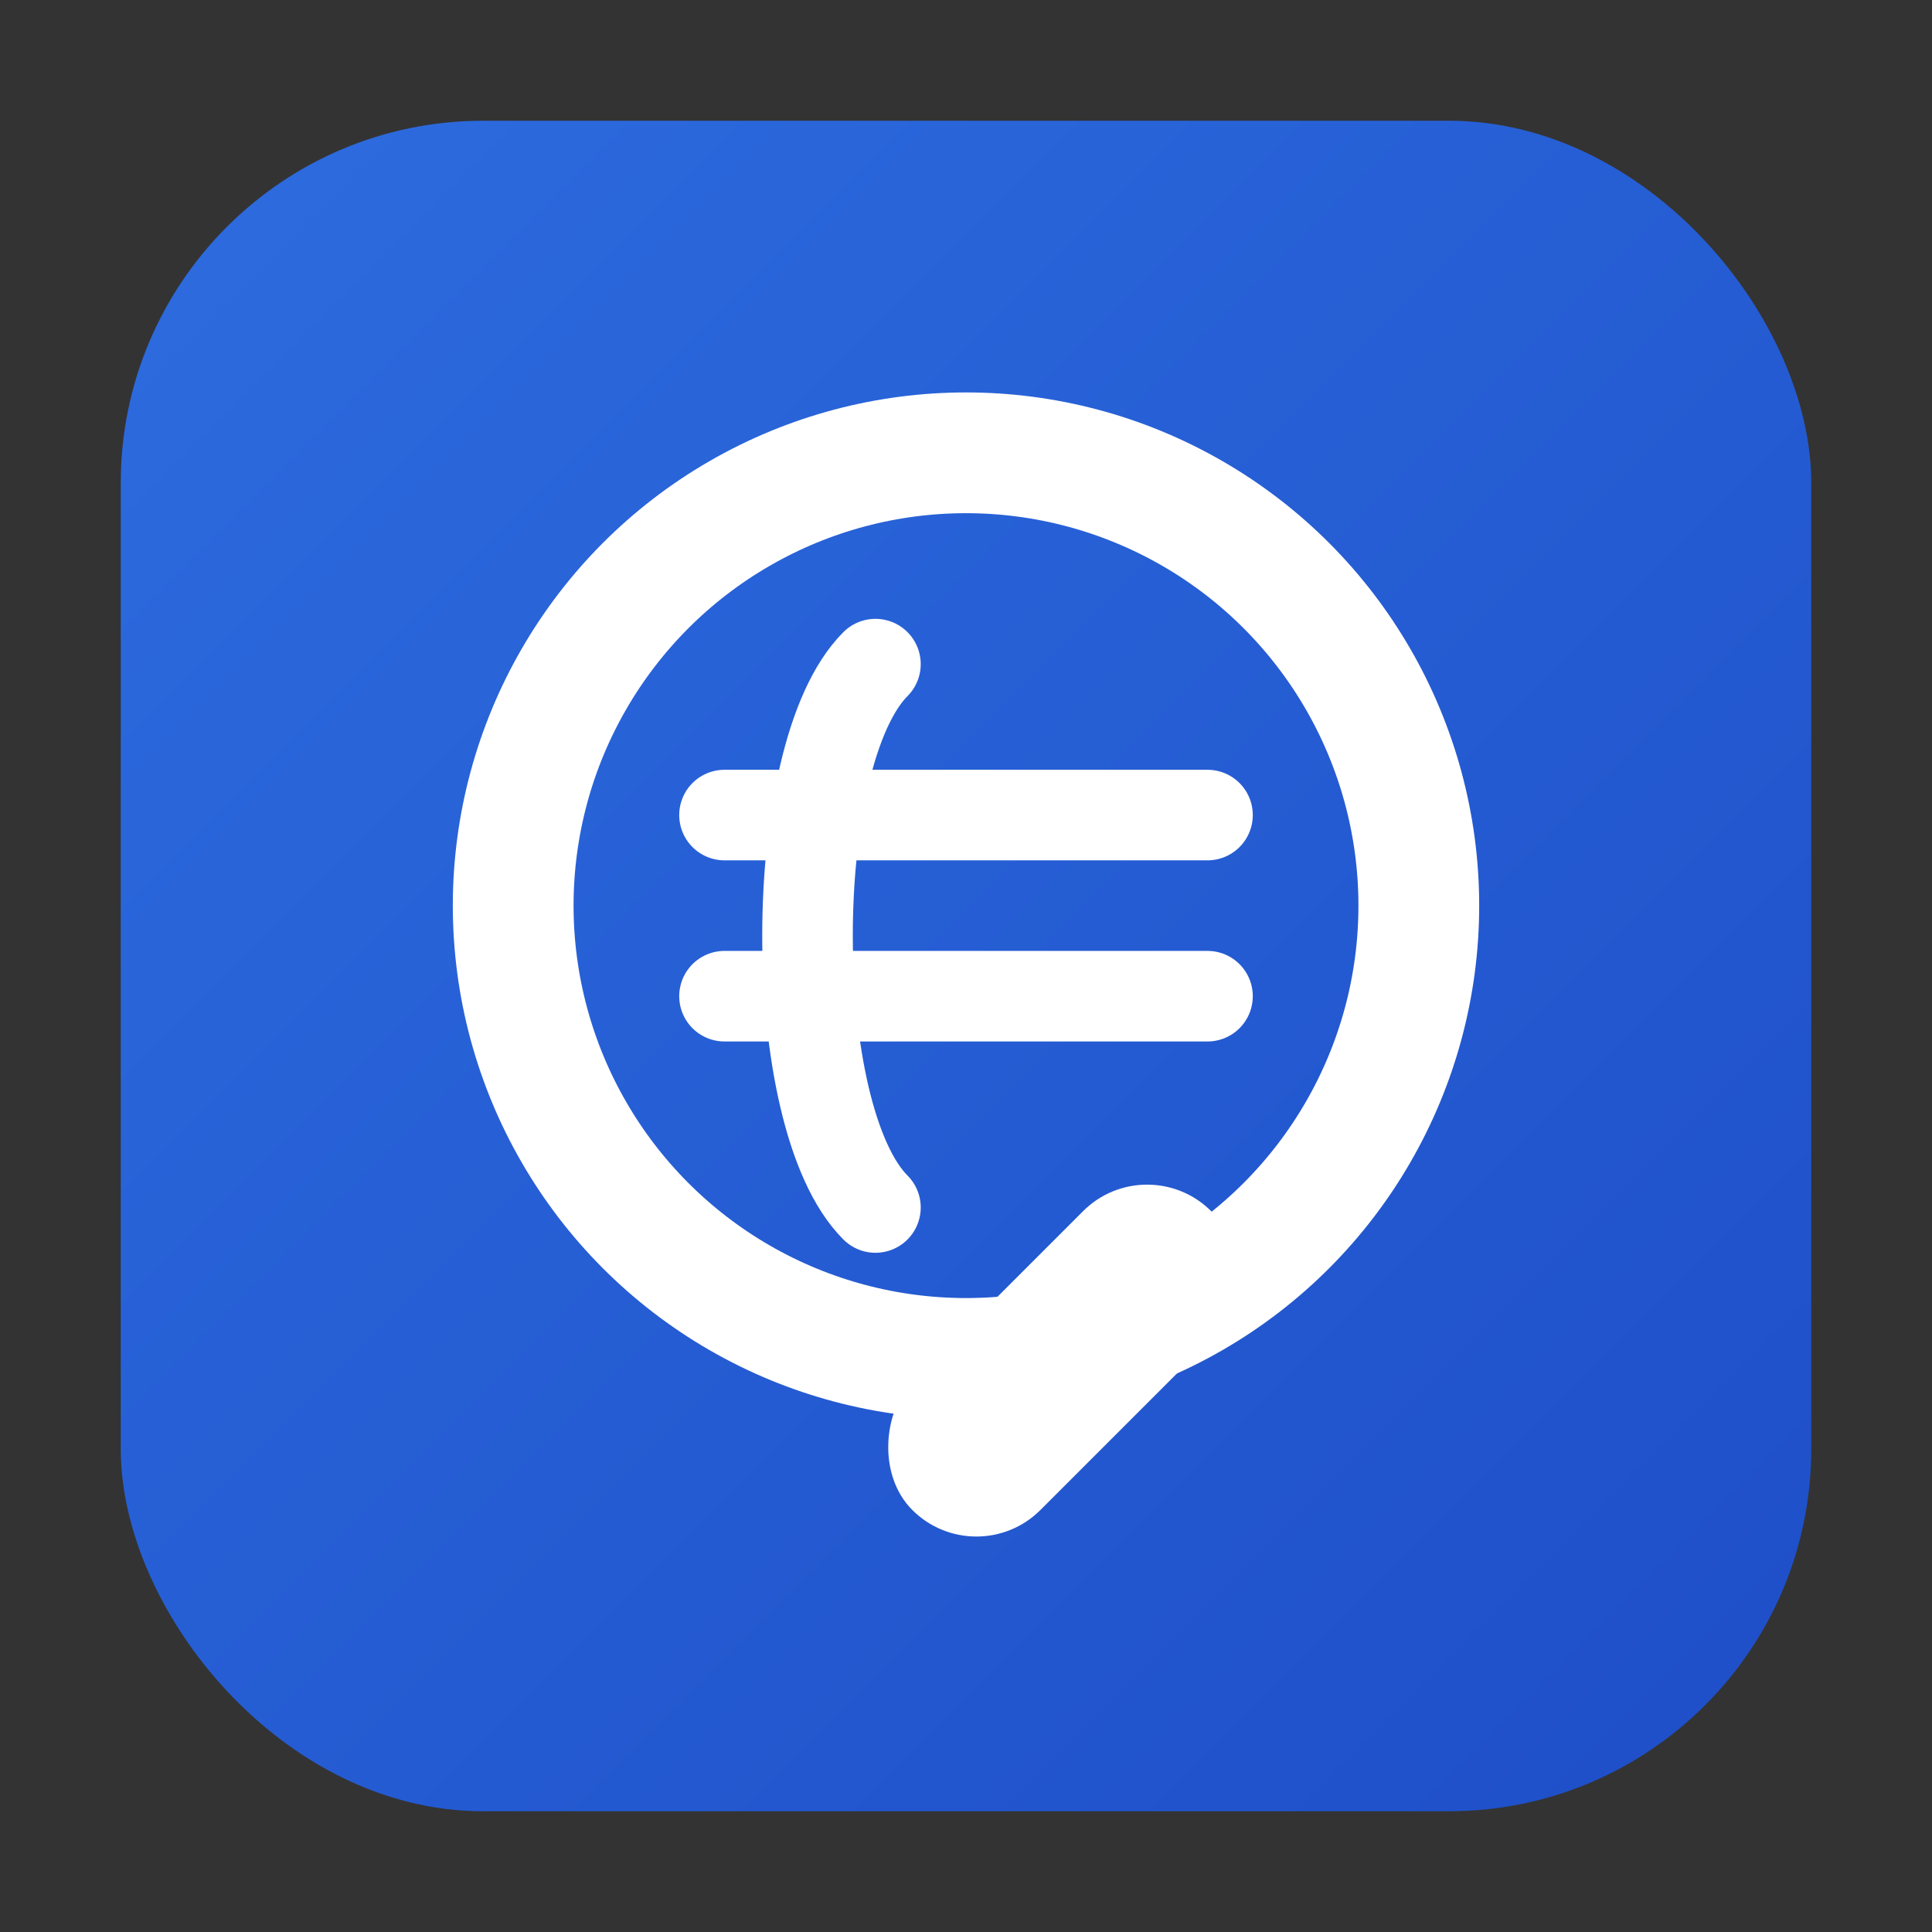 <svg xmlns="http://www.w3.org/2000/svg" viewBox="0 0 64 64">
  <rect x="0" y="0" width="64" height="64" fill="#333333" stroke="none"/>
  <defs>
    <linearGradient id="g" x1="0" y1="0" x2="1" y2="1">
      <stop offset="0" stop-color="#2D6CDF"/>
      <stop offset="1" stop-color="#1E4EC8"/>
    </linearGradient>
  </defs>
  <rect x="4" y="4" width="56" height="56" rx="12" fill="url(#g)"/>
  <circle cx="32" cy="30" r="15" fill="none" stroke="#fff" stroke-width="4"/>
  <path d="M24 27h16M24 33h16" stroke="#fff" stroke-width="3" stroke-linecap="round"/>
  <path d="M29 22c-3 3-3 15 0 18" fill="none" stroke="#fff" stroke-width="3" stroke-linecap="round"/>
  <rect x="38" y="38" width="6" height="14" rx="3" transform="rotate(45 38 38)" fill="#fff"/>
</svg>
